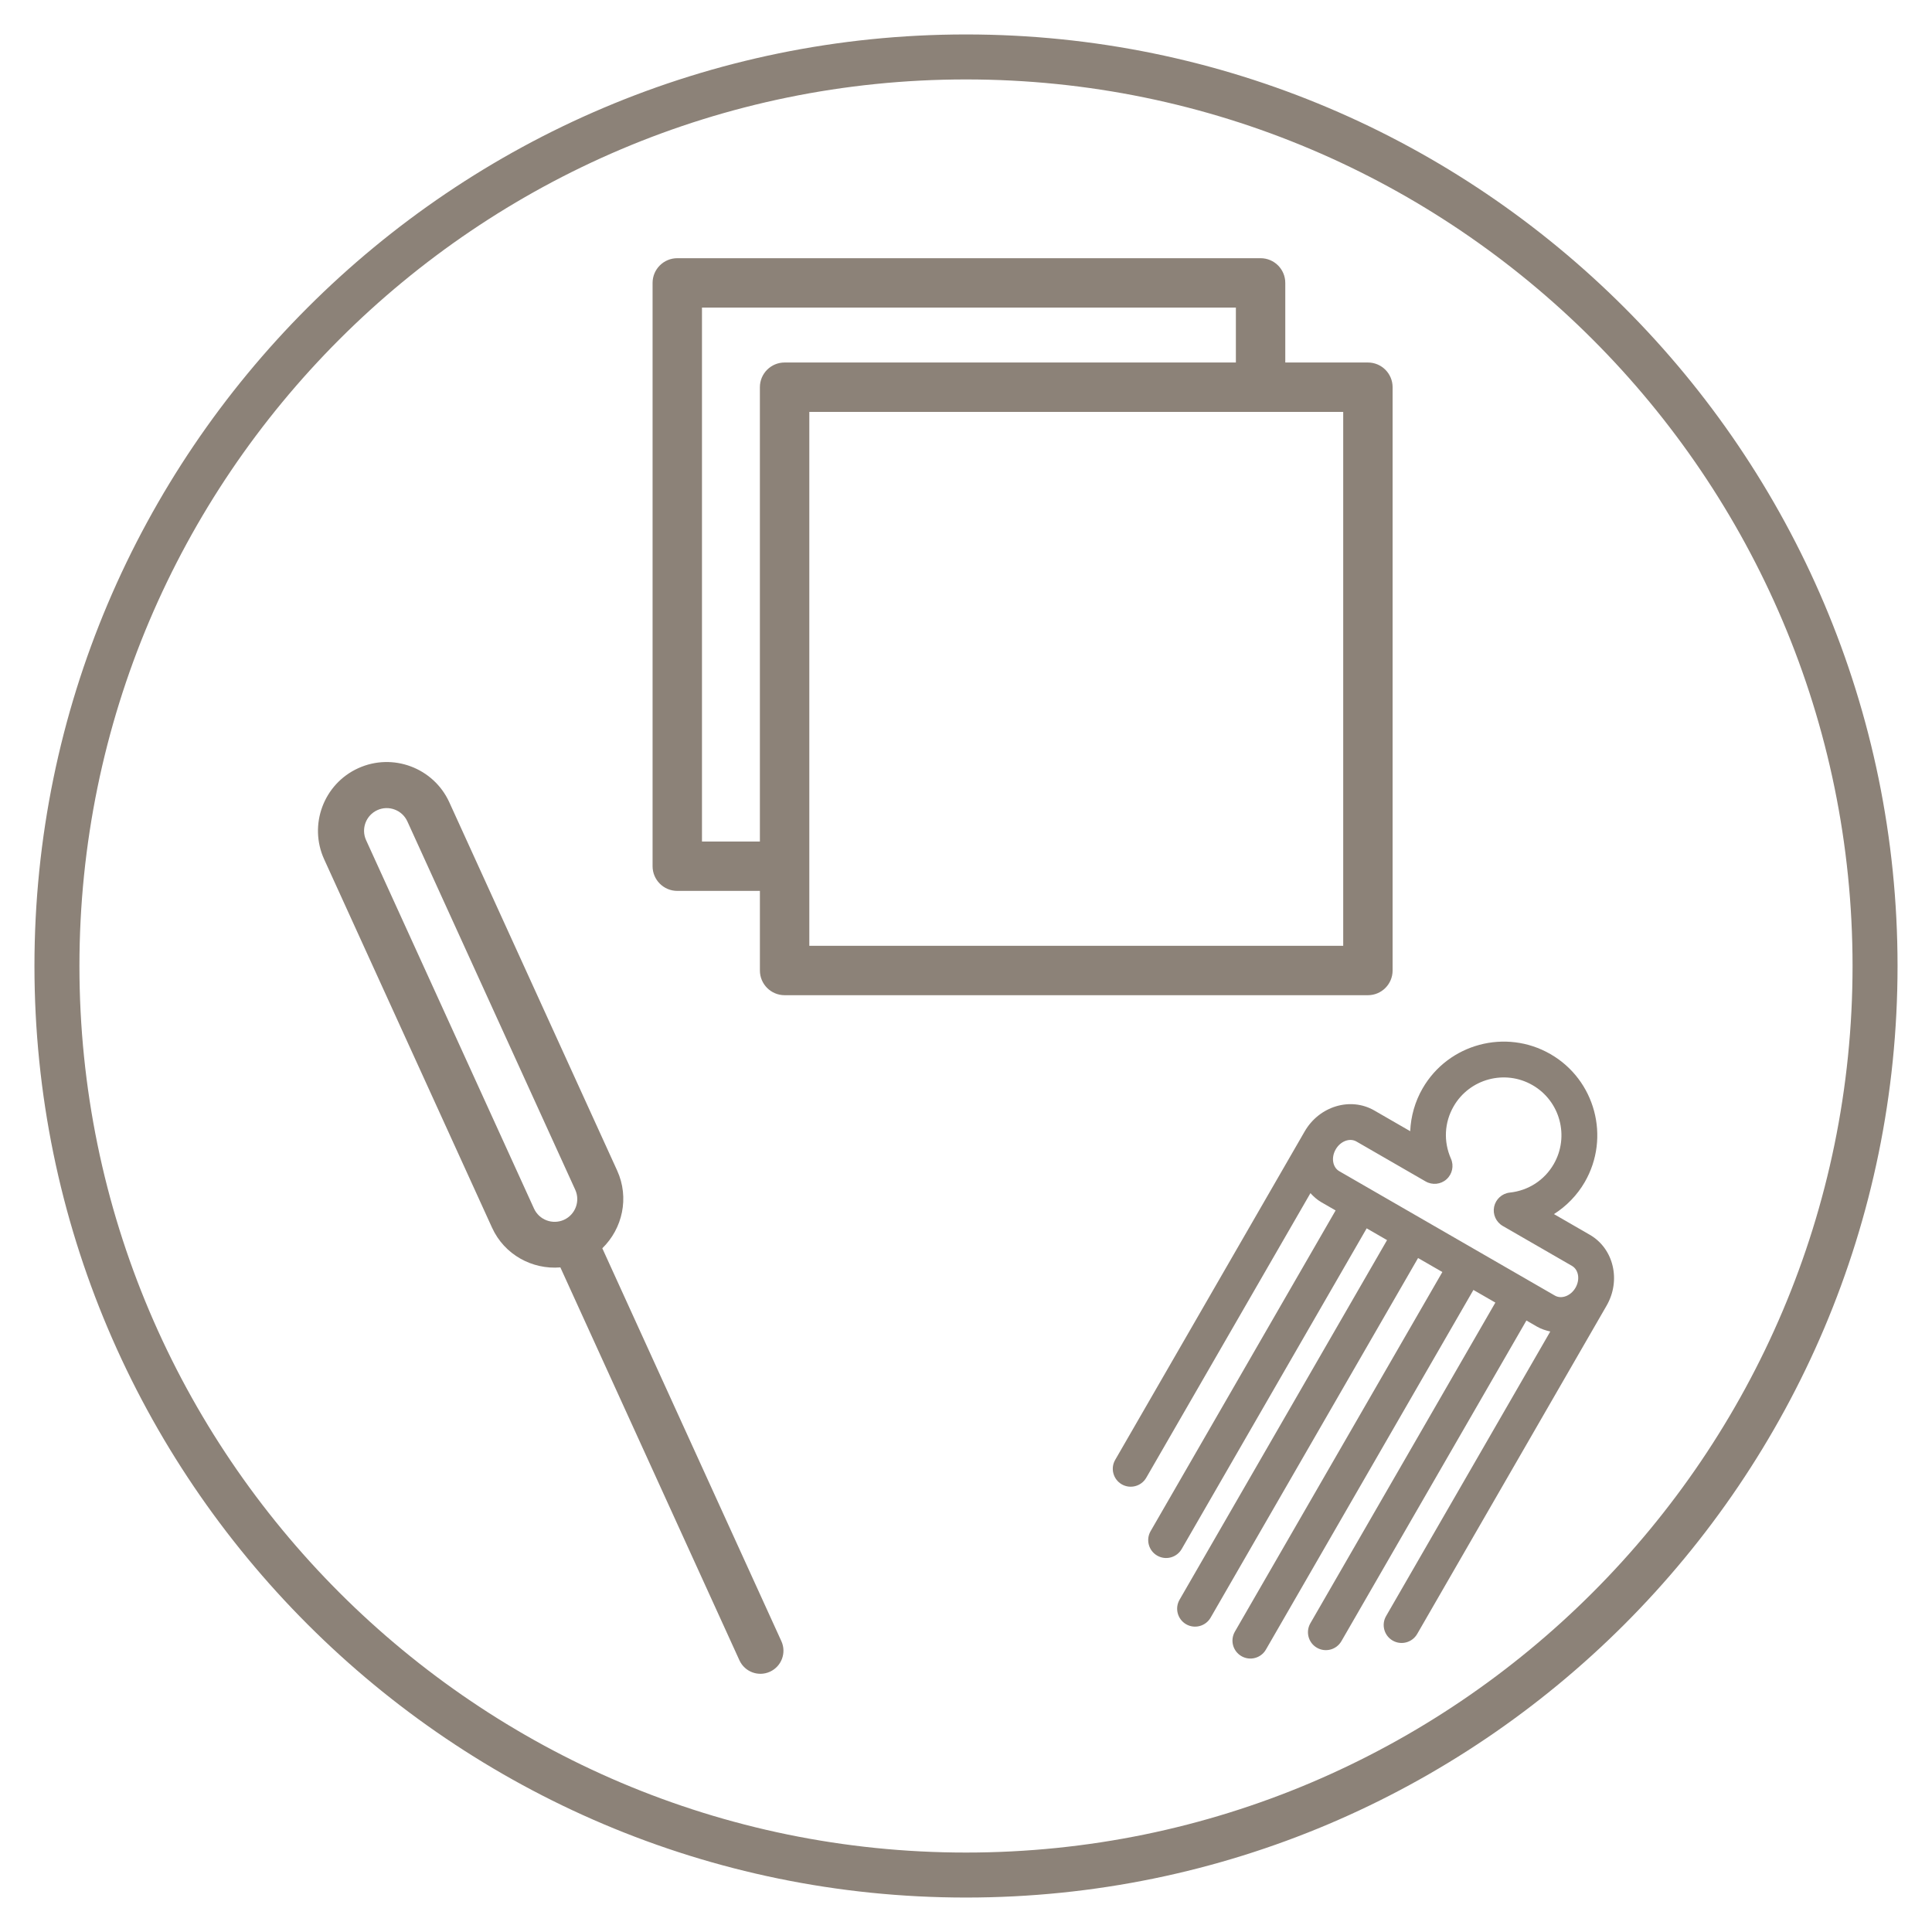 <?xml version="1.0" encoding="utf-8"?>
<!-- Generator: Adobe Illustrator 15.1.0, SVG Export Plug-In . SVG Version: 6.00 Build 0)  -->
<!DOCTYPE svg PUBLIC "-//W3C//DTD SVG 1.1//EN" "http://www.w3.org/Graphics/SVG/1.1/DTD/svg11.dtd">
<svg version="1.1" id="Ebene_1" xmlns="http://www.w3.org/2000/svg" xmlns:xlink="http://www.w3.org/1999/xlink" x="0px" y="0px"
	 width="175.748px" height="175.748px" viewBox="0 0 175.748 175.748" enable-background="new 0 0 175.748 175.748"
	 xml:space="preserve">
<path fill="#8C8278" d="M87.874,172.614c-46.726,0-84.74-38.016-84.74-84.741c0-46.726,38.014-84.739,84.74-84.739
	c46.727,0,84.74,38.013,84.74,84.739C172.614,134.599,134.601,172.614,87.874,172.614z M87.874,7.226
	c-44.47,0-80.648,36.177-80.648,80.647c0,44.471,36.178,80.648,80.648,80.648c44.469,0,80.647-36.178,80.647-80.648
	C168.521,43.403,132.343,7.226,87.874,7.226z"/>
<g>
	<path fill="#8C8278" d="M32.585,69.882c-3.139,1.429-4.527,5.146-3.098,8.284l15.273,33.512c1.124,2.466,3.659,3.826,6.215,3.613
		l16.289,35.742c0.481,1.053,1.723,1.518,2.776,1.038c1.054-0.481,1.519-1.725,1.04-2.776l-16.29-35.744
		c1.839-1.789,2.475-4.596,1.354-7.062l-15.273-33.51C39.439,69.841,35.723,68.452,32.585,69.882z M33.302,76.427
		c-0.471-1.034-0.013-2.259,1.021-2.731c1.034-0.472,2.259-0.013,2.732,1.021l15.273,33.513c0.47,1.033,0.012,2.26-1.022,2.731
		c-1.034,0.47-2.259,0.014-2.73-1.022L33.302,76.427z"/>
	<path fill="#8C8278" d="M144.627,112.329l-3.268-1.886c1.142-0.727,2.114-1.724,2.805-2.918c2.346-4.069,0.946-9.289-3.122-11.635
		c-4.066-2.346-9.288-0.947-11.634,3.12c-0.689,1.196-1.068,2.536-1.125,3.891l-3.268-1.885c-2.165-1.249-5.006-0.394-6.335,1.91
		l-17.232,29.87c-0.453,0.778-0.186,1.777,0.596,2.229c0.779,0.447,1.777,0.18,2.227-0.599l14.936-25.889
		c0.287,0.313,0.608,0.604,0.991,0.825l1.299,0.748l-16.829,29.172c-0.449,0.778-0.185,1.776,0.597,2.227s1.776,0.183,2.229-0.598
		l16.828-29.172l1.854,1.07L107.3,145.524c-0.45,0.781-0.183,1.778,0.598,2.229c0.779,0.449,1.776,0.18,2.226-0.598l18.873-32.716
		l2.21,1.273l-18.874,32.714c-0.45,0.782-0.185,1.776,0.598,2.229c0.779,0.451,1.778,0.182,2.225-0.597l18.876-32.716l1.996,1.151
		l-16.828,29.17c-0.45,0.781-0.186,1.778,0.597,2.228c0.781,0.45,1.775,0.181,2.226-0.598l16.83-29.171l0.959,0.555
		c0.386,0.221,0.795,0.353,1.212,0.446l-14.936,25.886c-0.451,0.781-0.181,1.779,0.599,2.229c0.778,0.449,1.776,0.182,2.229-0.6
		l17.232-29.87C147.473,116.467,146.79,113.578,144.627,112.329z M141.438,117.853l-19.608-11.312
		c-0.609-0.353-0.756-1.243-0.323-1.988c0.428-0.742,1.271-1.064,1.88-0.715l6.296,3.633c0.611,0.354,1.382,0.275,1.905-0.197
		c0.524-0.47,0.687-1.229,0.4-1.872c-0.689-1.562-0.6-3.294,0.244-4.76c1.447-2.512,4.669-3.378,7.179-1.929
		c2.511,1.447,3.375,4.672,1.927,7.183c-0.847,1.463-2.304,2.408-3.999,2.59c-0.702,0.076-1.274,0.598-1.422,1.284
		c-0.145,0.693,0.171,1.397,0.782,1.75l6.297,3.634c0.609,0.351,0.753,1.241,0.324,1.986
		C142.891,117.884,142.047,118.205,141.438,117.853z"/>
	<path fill="#8C8278" d="M124.435,32.976h-7.517v-7.241c0-1.241-1.005-2.247-2.246-2.247H61.611c-1.241,0-2.248,1.006-2.248,2.247
		v53.061c0,1.24,1.006,2.246,2.248,2.246h7.515v7.241c0,1.24,1.007,2.247,2.248,2.247h53.062c1.241,0,2.245-1.007,2.245-2.247
		V35.222C126.68,33.982,125.676,32.976,124.435,32.976z M63.857,76.548V27.981h48.567v4.995H71.373
		c-1.241,0-2.248,1.006-2.248,2.246v41.327H63.857z M122.188,86.037H73.621V37.469h48.567V86.037z"/>
</g>
</svg>
